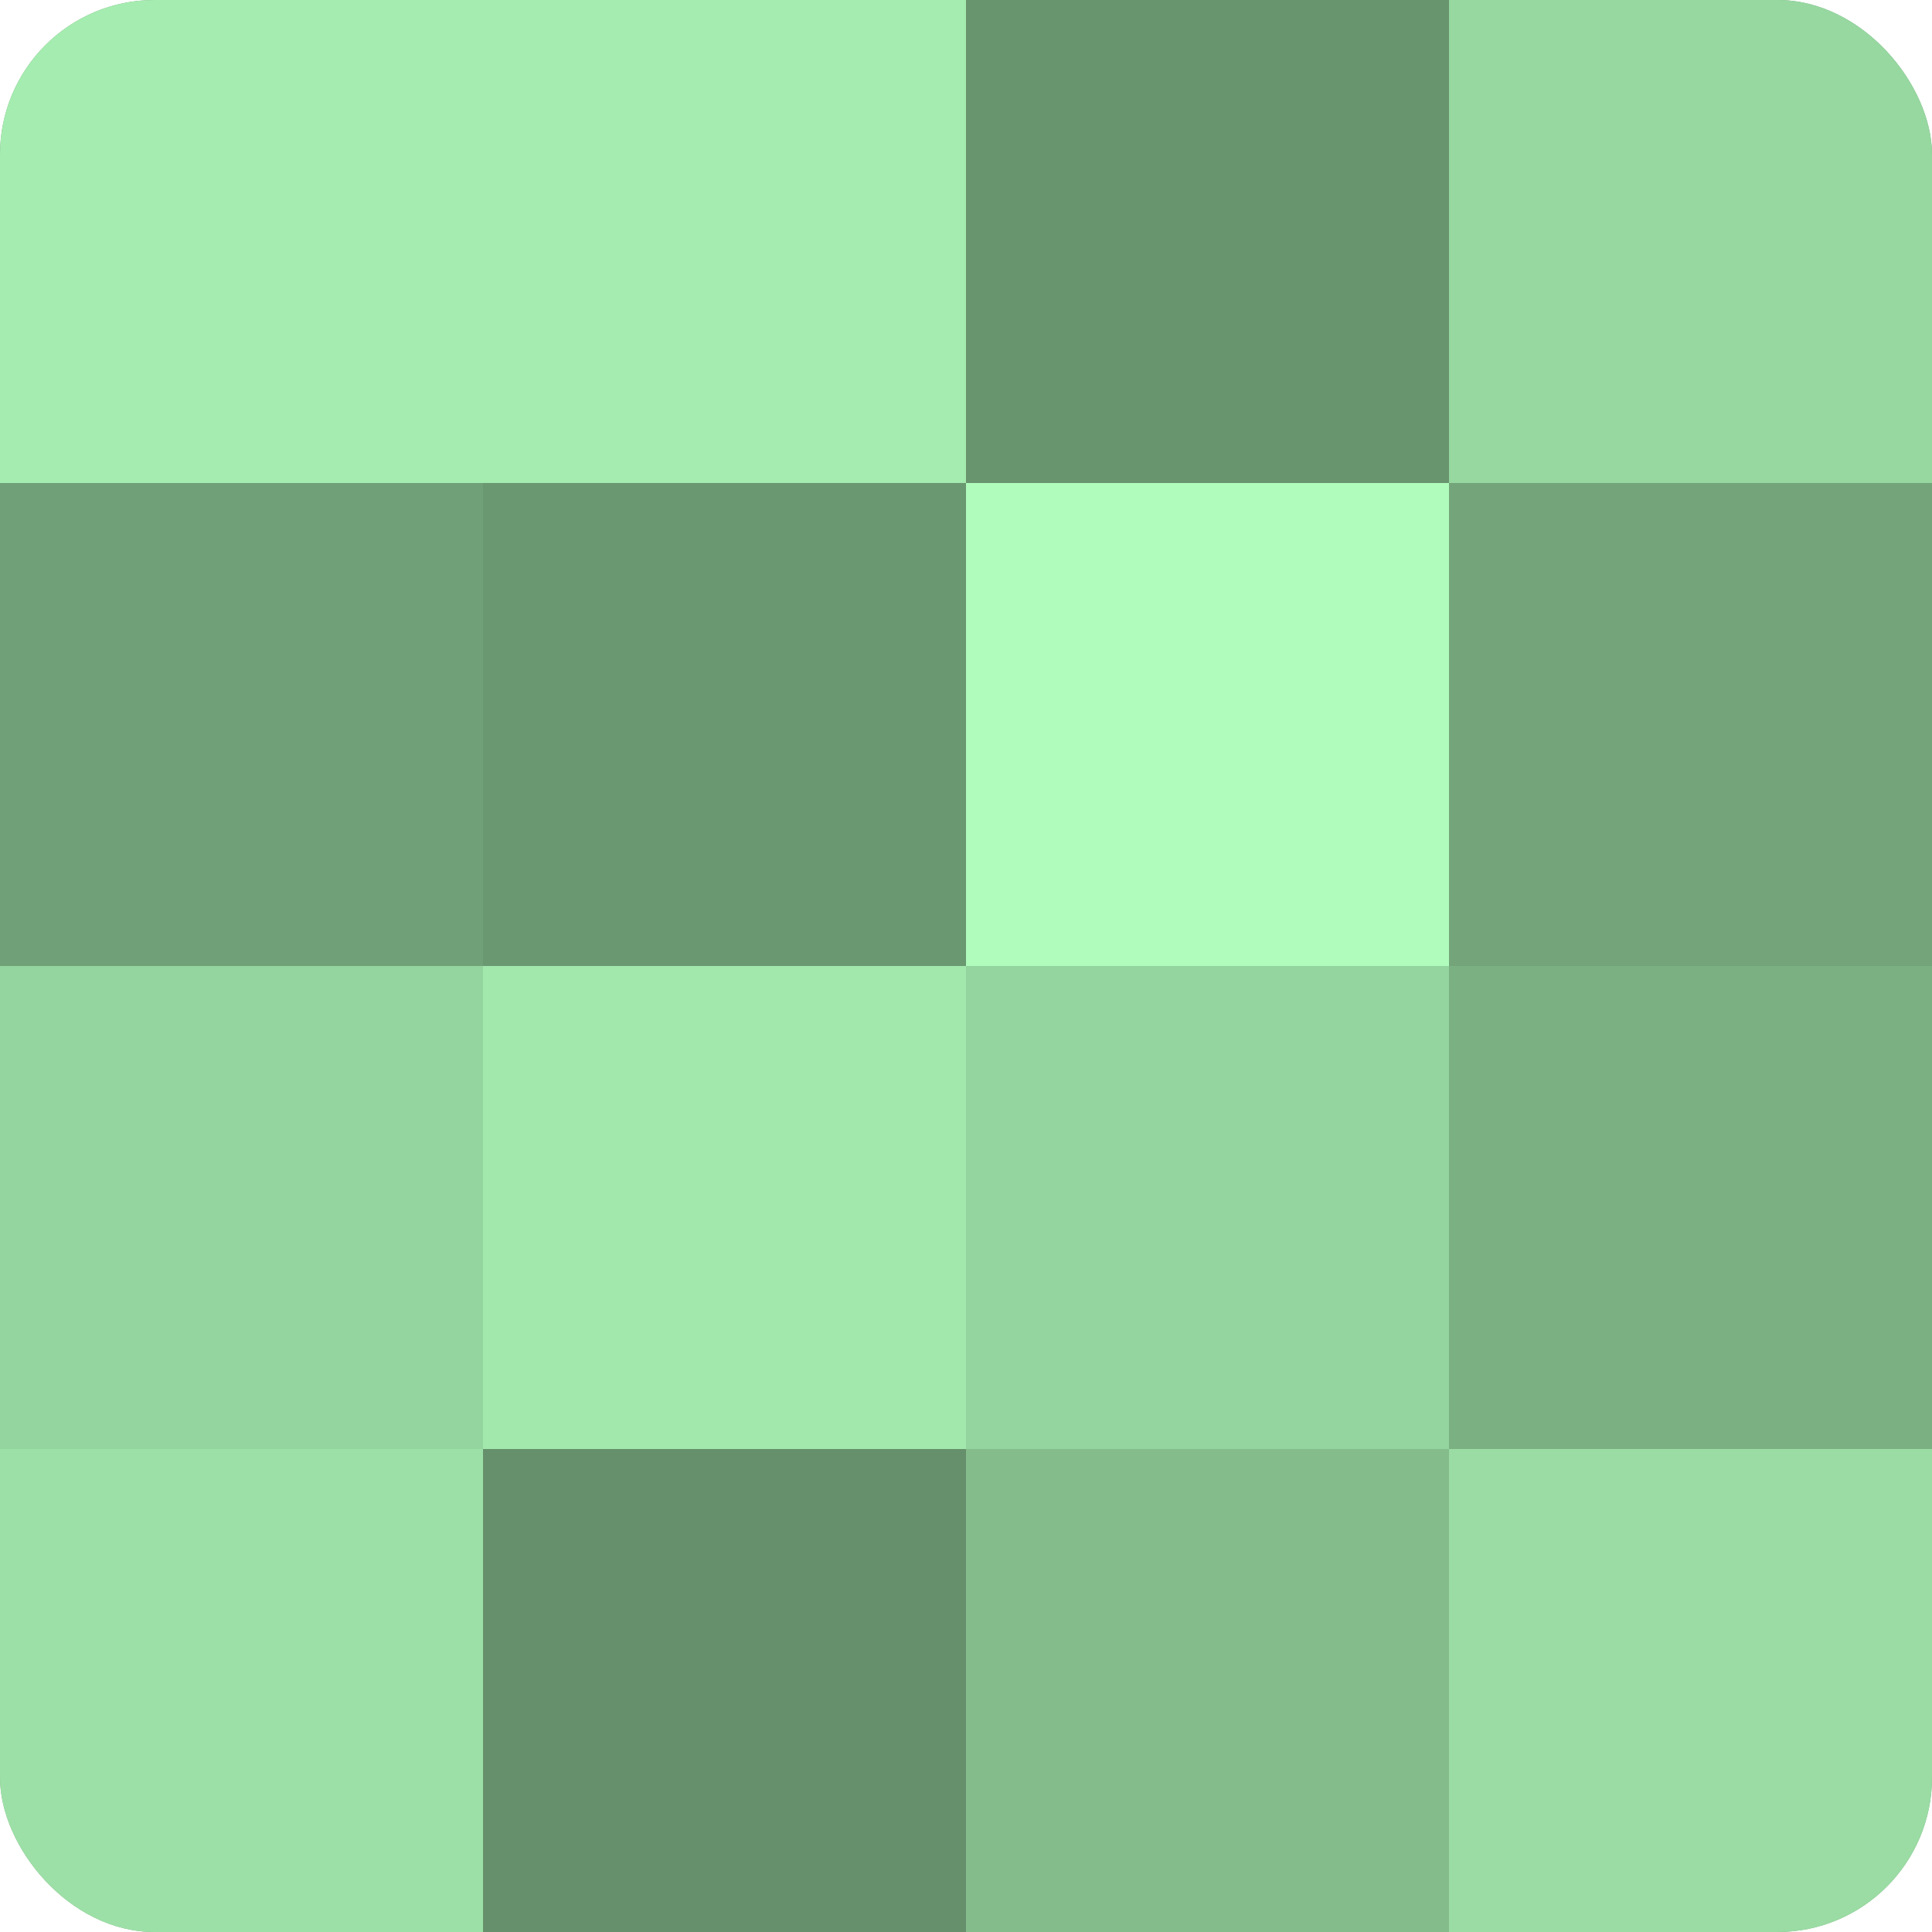 <?xml version="1.0" encoding="UTF-8"?>
<svg xmlns="http://www.w3.org/2000/svg" width="60" height="60" viewBox="0 0 100 100" preserveAspectRatio="xMidYMid meet"><defs><clipPath id="c" width="100" height="100"><rect width="100" height="100" rx="8" ry="8"/></clipPath></defs><g clip-path="url(#c)"><rect width="100" height="100" fill="#70a077"/><rect width="25" height="25" fill="#a5ecb0"/><rect y="25" width="25" height="25" fill="#70a077"/><rect y="50" width="25" height="25" fill="#94d49e"/><rect y="75" width="25" height="25" fill="#9de0a7"/><rect x="25" width="25" height="25" fill="#a5ecb0"/><rect x="25" y="25" width="25" height="25" fill="#6a9871"/><rect x="25" y="50" width="25" height="25" fill="#a2e8ad"/><rect x="25" y="75" width="25" height="25" fill="#65906b"/><rect x="50" width="25" height="25" fill="#68946e"/><rect x="50" y="25" width="25" height="25" fill="#b0fcbc"/><rect x="50" y="50" width="25" height="25" fill="#94d49e"/><rect x="50" y="75" width="25" height="25" fill="#84bc8c"/><rect x="75" width="25" height="25" fill="#97d8a1"/><rect x="75" y="25" width="25" height="25" fill="#73a47a"/><rect x="75" y="50" width="25" height="25" fill="#7bb083"/><rect x="75" y="75" width="25" height="25" fill="#9adca4"/></g></svg>
